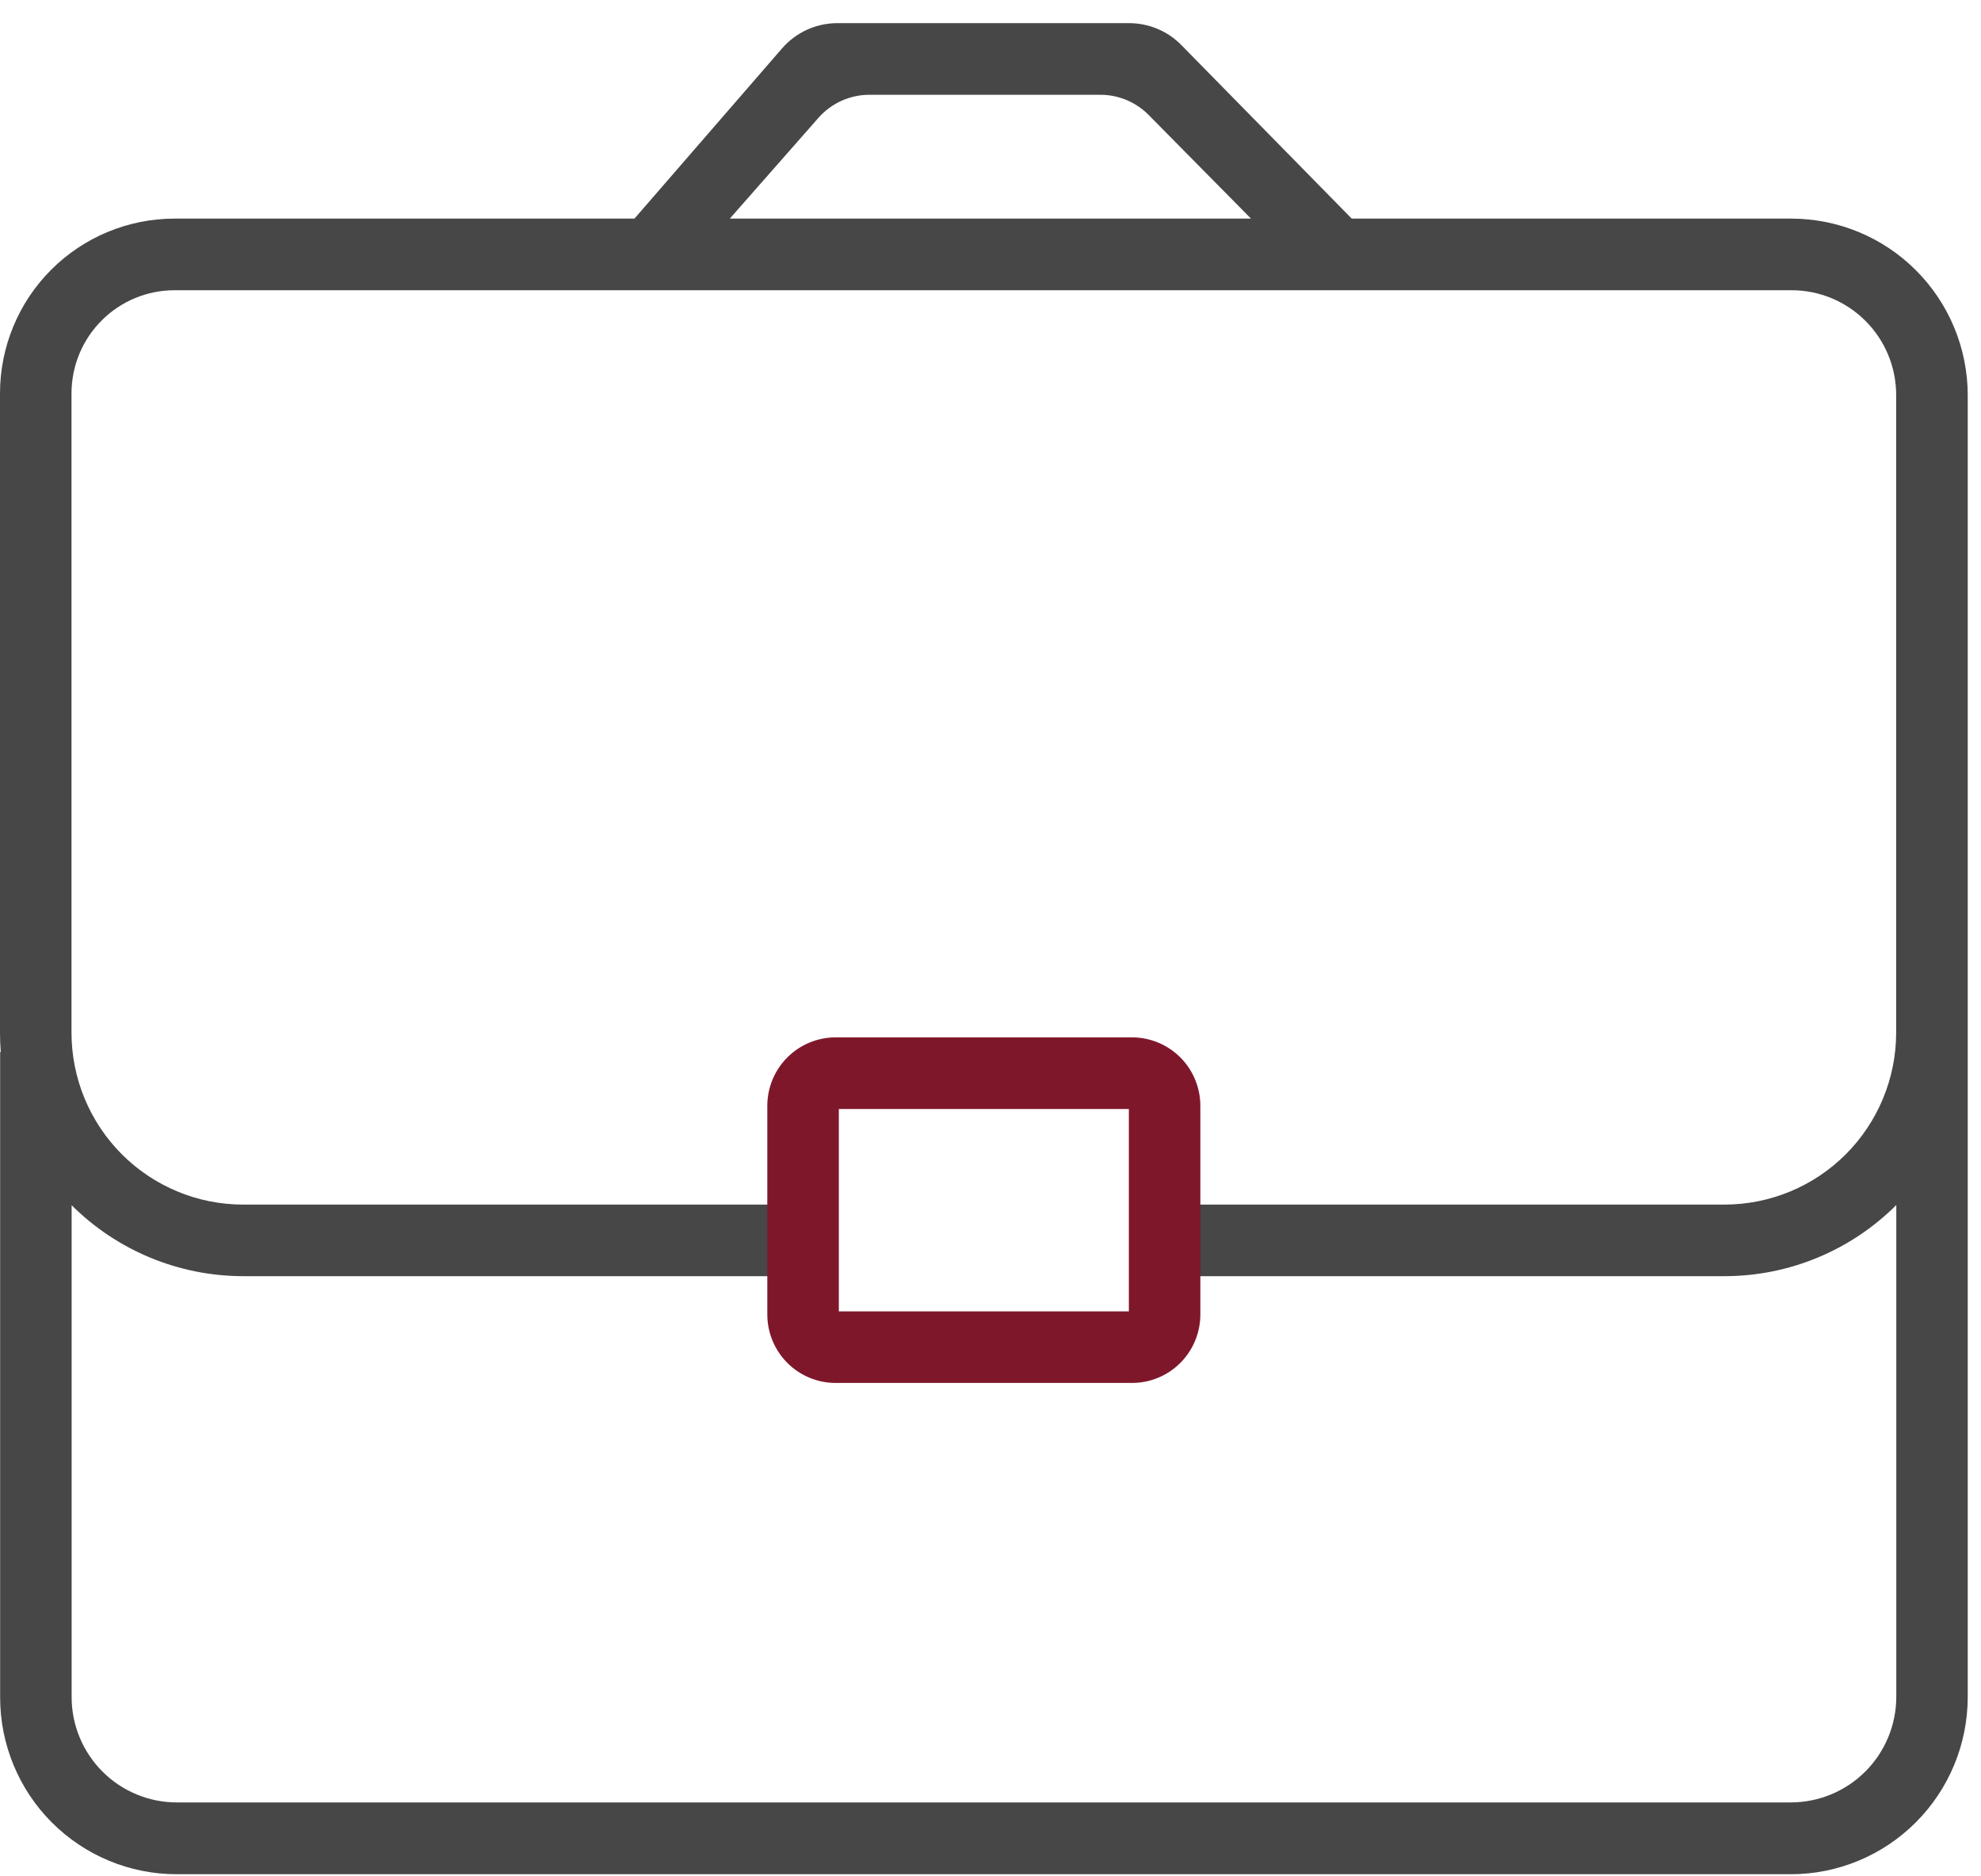 <?xml version="1.0" encoding="UTF-8"?> <svg xmlns="http://www.w3.org/2000/svg" width="75" height="71" viewBox="0 0 75 71" fill="none"><path fill-rule="evenodd" clip-rule="evenodd" d="M24.02 8.275L29.607 1.833C29.867 1.533 30.189 1.292 30.55 1.127C30.911 0.962 31.304 0.877 31.701 0.876H42.748C43.116 0.876 43.481 0.949 43.821 1.092C44.161 1.234 44.469 1.443 44.727 1.707L51.176 8.275L67.831 8.275C69.598 8.279 71.291 8.983 72.541 10.235C73.79 11.486 74.494 13.182 74.498 14.952V64.237C74.496 66.015 73.79 67.721 72.534 68.978C71.278 70.236 69.575 70.943 67.799 70.943H6.687C4.914 70.943 3.215 70.238 1.962 68.983C0.709 67.728 0.005 66.026 0.005 64.251V39.819H0.029C0.01 39.578 0 39.336 0 39.092V14.885C0.002 13.132 0.698 11.452 1.935 10.213C3.173 8.974 4.85 8.277 6.6 8.275H24.02ZM47.363 8.275L43.487 4.351C43.249 4.11 42.965 3.918 42.652 3.787C42.339 3.656 42.003 3.588 41.664 3.588H32.913C32.549 3.588 32.189 3.666 31.857 3.816C31.525 3.966 31.229 4.184 30.988 4.458L27.63 8.275H47.363ZM65.297 48.305H45.091V45.596H65.297C67.018 45.593 68.668 44.907 69.885 43.688C71.101 42.469 71.786 40.816 71.788 39.092V14.952C71.788 13.9 71.371 12.891 70.628 12.148C69.886 11.404 68.878 10.986 67.828 10.986H6.6C5.568 10.988 4.579 11.399 3.849 12.13C3.119 12.86 2.709 13.851 2.707 14.885V39.092C2.709 40.816 3.393 42.469 4.61 43.689C5.827 44.908 7.477 45.594 9.198 45.596H29.404V48.305H9.198C6.767 48.302 4.435 47.337 2.712 45.619V64.239C2.713 65.296 3.132 66.309 3.878 67.056C4.625 67.804 5.636 68.224 6.691 68.225H67.804C68.861 68.223 69.875 67.802 70.623 67.053C71.371 66.304 71.791 65.288 71.793 64.229V45.613C70.068 47.335 67.733 48.304 65.297 48.305Z" fill="#474747"></path><path d="M42.859 52.347H31.636C30.951 52.347 30.293 52.074 29.808 51.588C29.323 51.102 29.051 50.444 29.05 49.757V41.856C29.051 41.169 29.323 40.511 29.808 40.025C30.293 39.54 30.951 39.267 31.636 39.266H42.859C43.545 39.267 44.202 39.54 44.687 40.025C45.172 40.511 45.444 41.169 45.445 41.856V49.757C45.444 50.444 45.172 51.102 44.687 51.588C44.202 52.074 43.545 52.347 42.859 52.347ZM31.758 49.638H42.738V41.977H31.758V49.638Z" fill="#7F172B"></path></svg> 